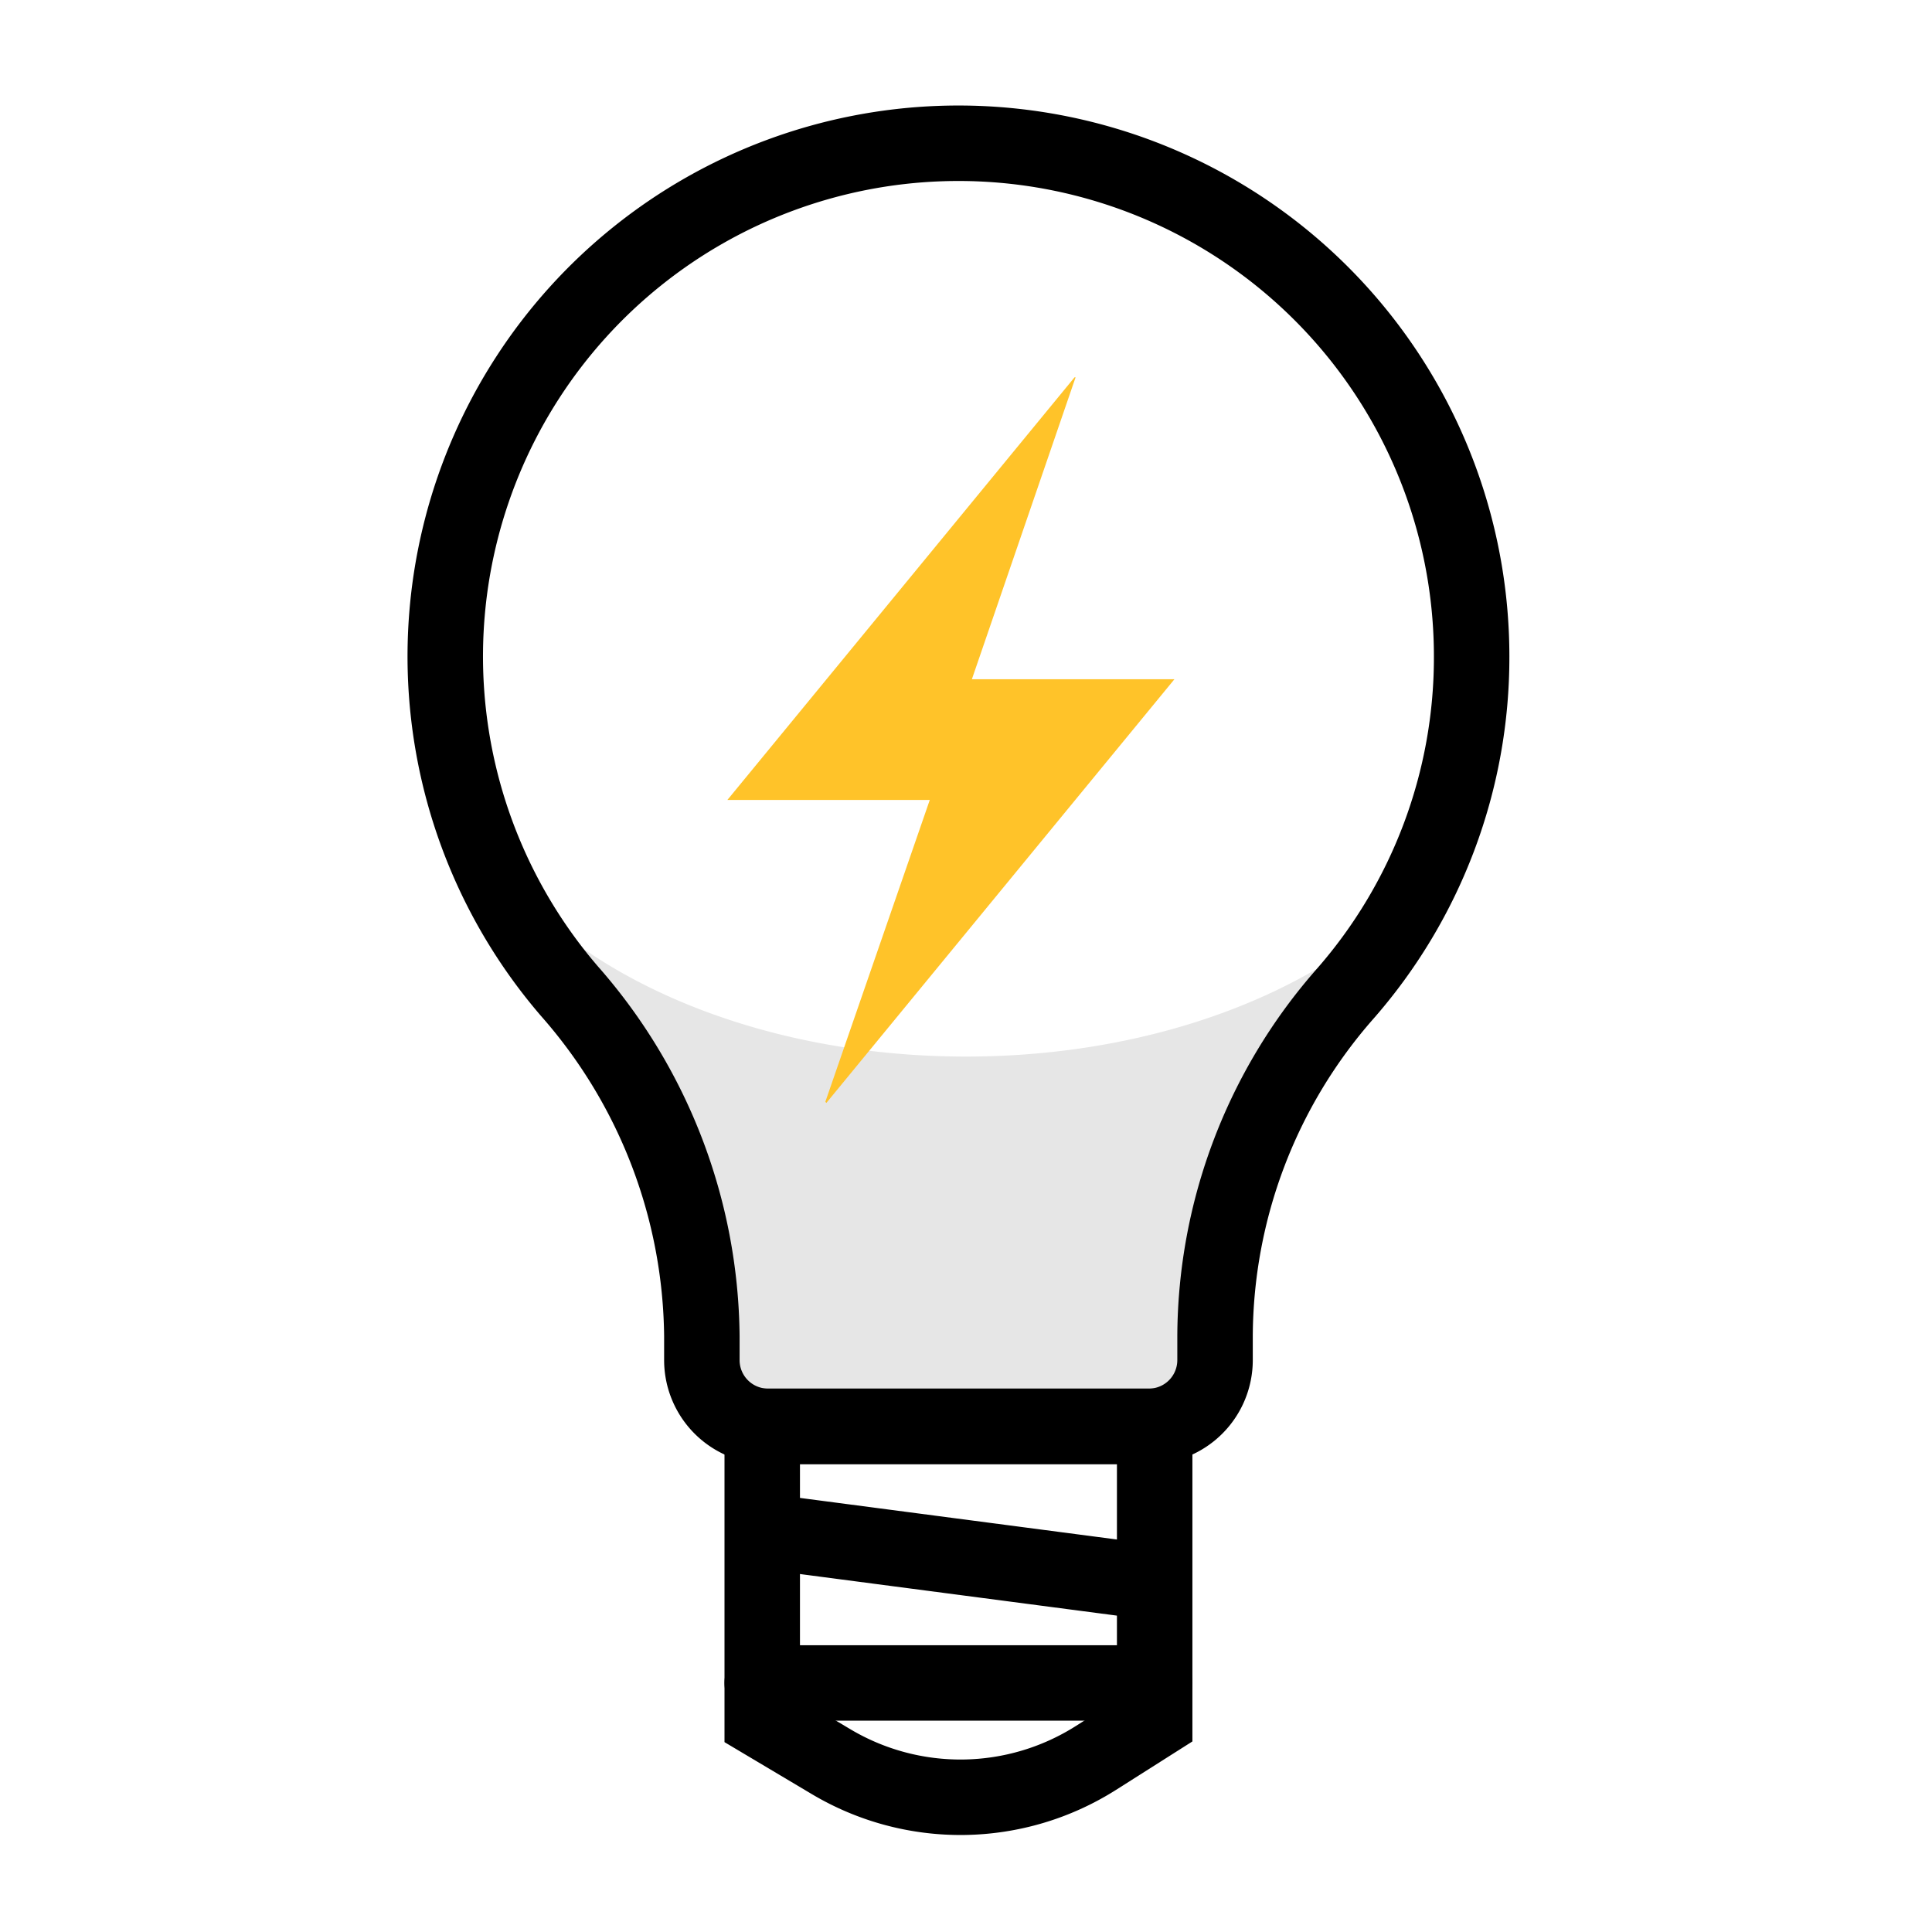 <svg id="Layer_1" data-name="Layer 1" xmlns="http://www.w3.org/2000/svg" viewBox="0 0 128 128"><defs><style>.cls-1{fill:#e6e6e6;}.cls-2,.cls-3{fill:none;stroke:#000;stroke-width:5px;}.cls-2{stroke-miterlimit:10;}.cls-3{stroke-linecap:round;stroke-linejoin:round;}.cls-4{fill:#ffc329;}</style></defs><title>Electrical</title><path class="cls-1" d="M64,70c-14.27,0-26.53-5.61-32-13.66a34.1,34.1,0,0,0,5.71,9.33A35.06,35.06,0,0,1,46.5,88.53v1.59a4.39,4.39,0,0,0,4.38,4.38H76.12a4.39,4.39,0,0,0,4.38-4.38V88.53a34.54,34.54,0,0,1,8.62-22.69,34.5,34.5,0,0,0,4.52-6.61C87.44,65.7,76.49,70,64,70Z"/><path class="cls-2" d="M76.5,114l-3.91,2.48a16.76,16.76,0,0,1-17.52.24L50.5,114V94.5h26Z"/><path class="cls-3" d="M97.5,43.5A34,34,0,1,0,37.73,65.67,35.06,35.06,0,0,1,46.5,88.53v1.59a4.39,4.39,0,0,0,4.38,4.38H76.12a4.39,4.39,0,0,0,4.38-4.38V88.53a34.54,34.54,0,0,1,8.62-22.69A33.81,33.81,0,0,0,97.5,43.5Z"/><line class="cls-3" x1="51" y1="101.5" x2="76" y2="104.78"/><path class="cls-4" d="M54.68,73,61.6,53H48.19l23-28,.07,0L64.39,45H77.81L54.75,73.07Z"/><line class="cls-3" x1="50.5" y1="111.5" x2="76.5" y2="111.5"/></svg>